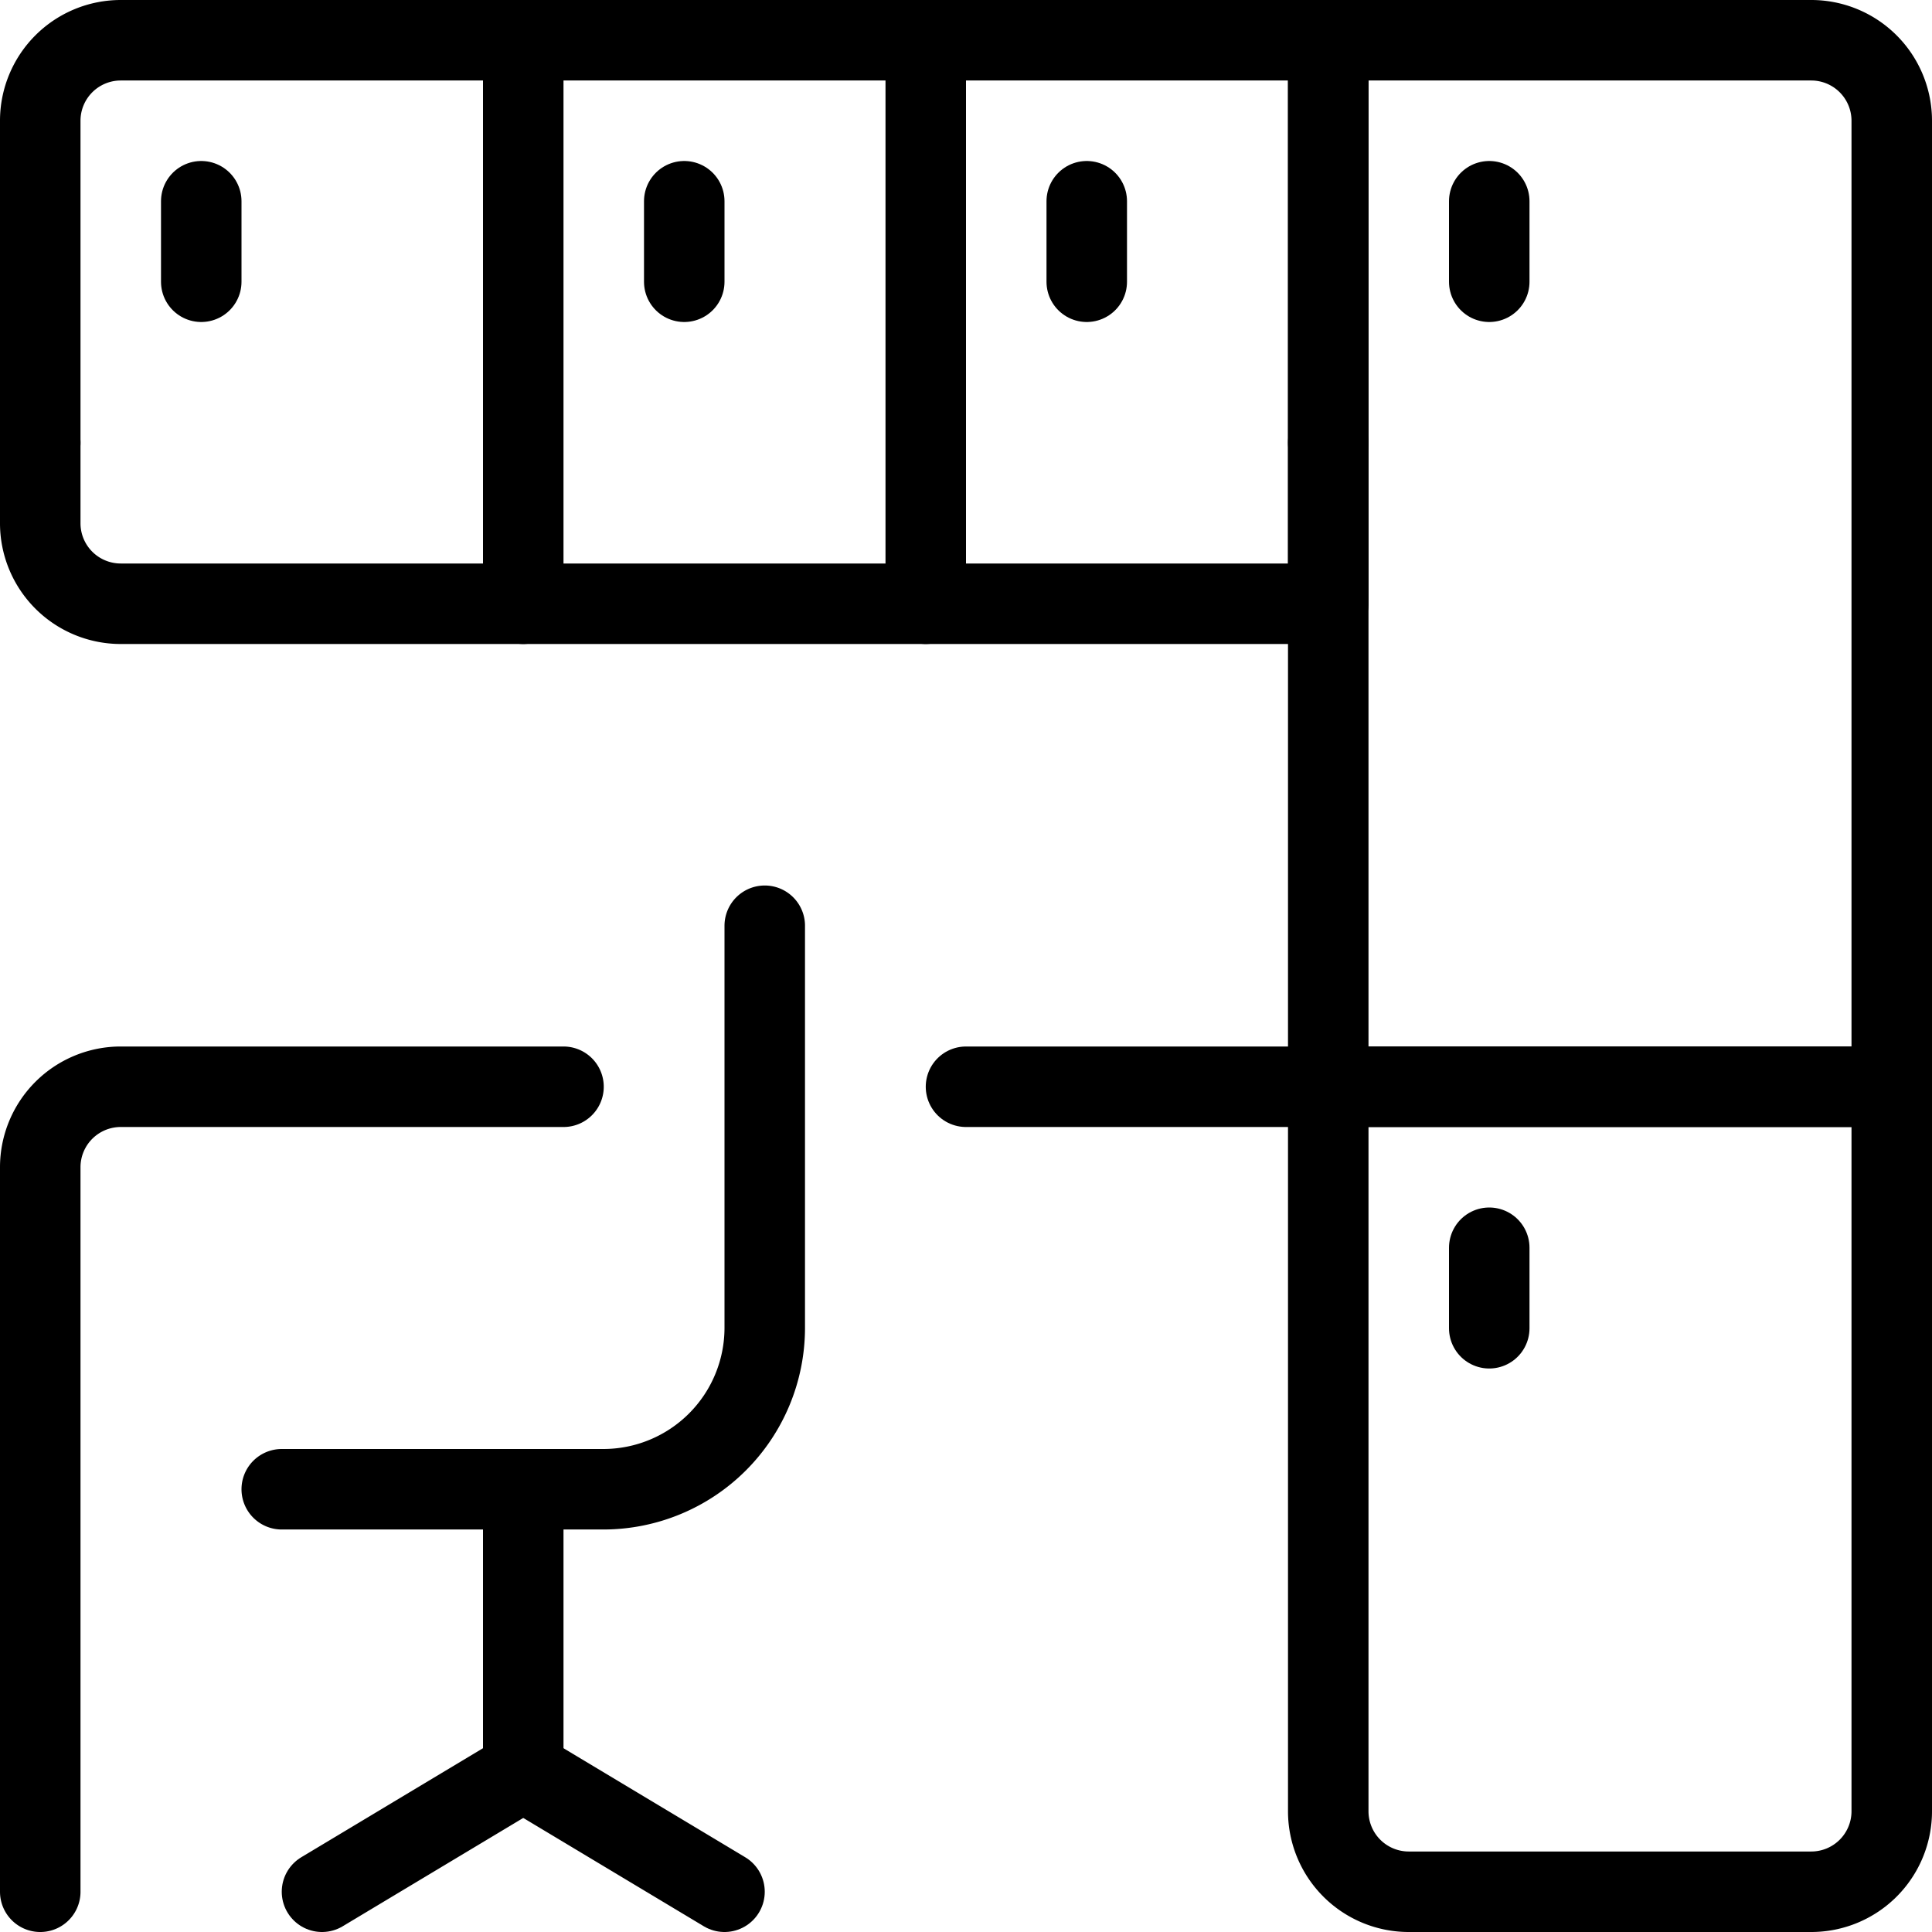 <svg viewBox="0 0 24 24" xmlns="http://www.w3.org/2000/svg"><g transform="matrix(1,0,0,1,0,0)"><path d="M12 13.5L23.5 13.5" fill="none" stroke="#000000" stroke-linecap="round" stroke-linejoin="round"></path><path d="M16.5,22.5a1,1,0,0,0,1,1h5a1,1,0,0,0,1-1v-9h-7Z" fill="none" stroke="#000000" stroke-linecap="round" stroke-linejoin="round"></path><path d="M9.5,11.5v5a2.006,2.006,0,0,1-2,2h-4" fill="none" stroke="#000000" stroke-linecap="round" stroke-linejoin="round"></path><path d="M.5,23.5v-9a1,1,0,0,1,1-1H7" fill="none" stroke="#000000" stroke-linecap="round" stroke-linejoin="round"></path><path d="M6.5 18.5L6.5 22 4 23.5" fill="none" stroke="#000000" stroke-linecap="round" stroke-linejoin="round"></path><path d="M6.5 22L9 23.5" fill="none" stroke="#000000" stroke-linecap="round" stroke-linejoin="round"></path><path d="M23.5,13.5V1.5a1,1,0,0,0-1-1h-6v13" fill="none" stroke="#000000" stroke-linecap="round" stroke-linejoin="round"></path><path d="M.5,5.5v-4a1,1,0,0,1,1-1h15v5" fill="none" stroke="#000000" stroke-linecap="round" stroke-linejoin="round"></path><path d="M6.5 0.5L6.5 7.5" fill="none" stroke="#000000" stroke-linecap="round" stroke-linejoin="round"></path><path d="M11.5 0.5L11.5 7.5" fill="none" stroke="#000000" stroke-linecap="round" stroke-linejoin="round"></path><path d="M16.5,5.5v2H1.5a1,1,0,0,1-1-1v-1" fill="none" stroke="#000000" stroke-linecap="round" stroke-linejoin="round"></path><path d="M18.5 2.5L18.5 3.5" fill="none" stroke="#000000" stroke-linecap="round" stroke-linejoin="round"></path><path d="M13.5 2.5L13.5 3.5" fill="none" stroke="#000000" stroke-linecap="round" stroke-linejoin="round"></path><path d="M8.5 2.5L8.5 3.5" fill="none" stroke="#000000" stroke-linecap="round" stroke-linejoin="round"></path><path d="M2.5 2.5L2.5 3.5" fill="none" stroke="#000000" stroke-linecap="round" stroke-linejoin="round"></path><path d="M18.5 15.5L18.5 16.5" fill="none" stroke="#000000" stroke-linecap="round" stroke-linejoin="round"></path></g></svg>